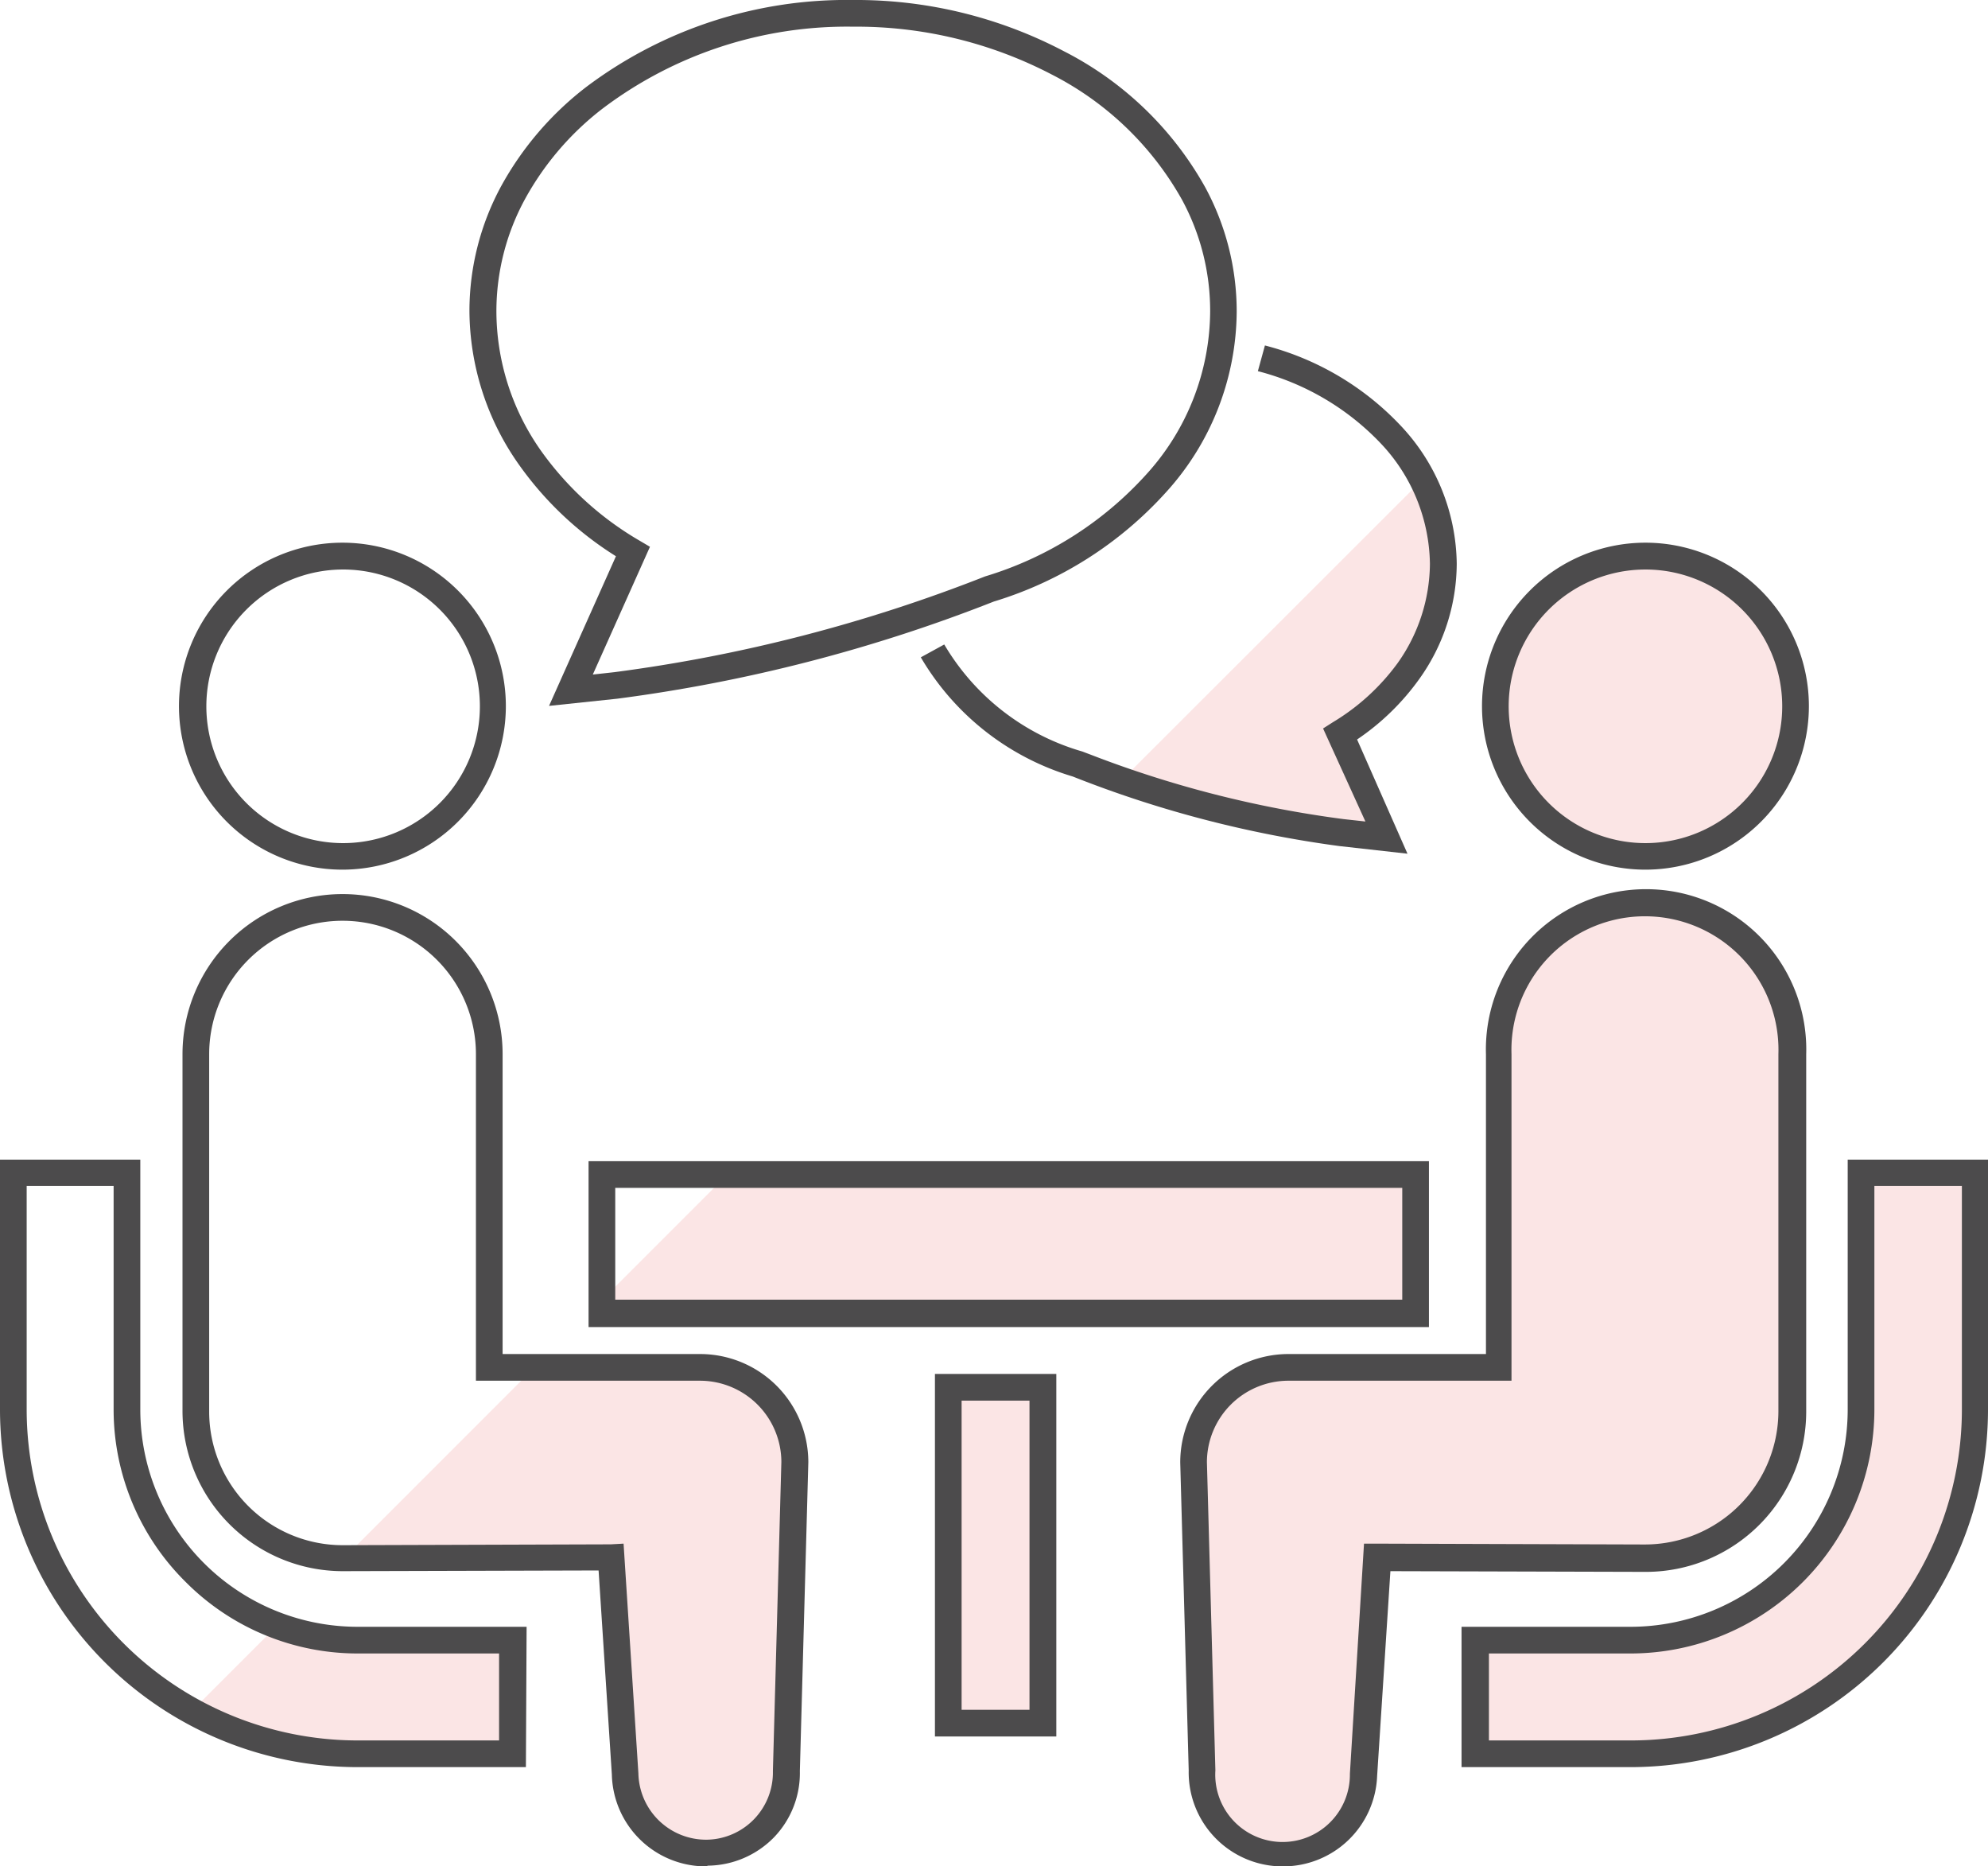 <svg xmlns="http://www.w3.org/2000/svg" viewBox="0 0 140.85 132.2"><defs><style>.cls-1{fill:#fbe5e5;}.cls-2{fill:#4c4b4c;}</style></defs><g id="レイヤー_2" data-name="レイヤー 2"><g id="レイヤー_1-2" data-name="レイヤー 1"><path class="cls-1" d="M25.31,124.23h11v-8.06h-11a16.29,16.29,0,0,1-5.7-1l-6.06,6.06A24.32,24.32,0,0,0,25.31,124.23Z"/><path class="cls-1" d="M49.57,96.85H37.88L24.39,110.34l18.88,0,1,15.39a5.71,5.71,0,1,0,11.41-.26l.61-21.85A6.72,6.72,0,0,0,49.57,96.85Z"/><path class="cls-1" d="M131.86,99.86a16.34,16.34,0,0,1-16.31,16.31h-11v8.06h11a24.39,24.39,0,0,0,24.36-24.37V83.09h-8Z"/><path class="cls-1" d="M106,50A10.63,10.63,0,1,0,116.59,39.4,10.62,10.62,0,0,0,106,50Z"/><path class="cls-1" d="M127,100V74.66a10.4,10.4,0,0,0-20.79,0V96.85H91.28a6.72,6.72,0,0,0-6.72,6.72l.61,21.85a5.71,5.71,0,1,0,11.41.26l1-15.39,19,0A10.39,10.39,0,0,0,127,100Z"/><polygon class="cls-1" points="100.29 93 100.29 83.19 51.54 83.19 42.65 92.08 42.65 93 100.29 93"/><rect class="cls-1" x="67.18" y="98.27" width="6.71" height="23.75"/><path class="cls-1" d="M98.18,59.34,94.9,52a16.76,16.76,0,0,0,4.83-4.49,13.17,13.17,0,0,0,2.47-7.61A12.75,12.75,0,0,0,100.75,34L79.43,55.3A74.56,74.56,0,0,0,95,59Z"/><path class="cls-2" d="M37.26,125.17H25.31A25.36,25.36,0,0,1,0,99.86V82.14H9.94V99.86a15.4,15.4,0,0,0,15.37,15.37h12ZM1.89,84V99.86a23.46,23.46,0,0,0,23.42,23.42H35.36v-6.16h-10a17.18,17.18,0,0,1-12.2-5.06h0A17.18,17.18,0,0,1,8.05,99.86V84Z"/><path class="cls-2" d="M24.27,61.6A11.58,11.58,0,1,1,35.84,50,11.59,11.59,0,0,1,24.27,61.6Zm0-21.26A9.69,9.69,0,1,0,34,50,9.69,9.69,0,0,0,24.27,40.34Z"/><path class="cls-2" d="M50,132.2a6.66,6.66,0,0,1-6.65-6.5l-.94-14.46-18.12.05A11.36,11.36,0,0,1,12.93,100V74.67a11.34,11.34,0,1,1,22.68,0V95.91h14a7.67,7.67,0,0,1,7.66,7.66l-.6,21.88a6.56,6.56,0,0,1-1.84,4.7,6.65,6.65,0,0,1-4.67,2Zm-5.82-22.86,1.05,16.27a4.8,4.8,0,0,0,4.87,4.7,4.76,4.76,0,0,0,4.66-4.86l.6-21.9a5.77,5.77,0,0,0-5.77-5.75H33.72V74.67a9.45,9.45,0,1,0-18.9,0V100a9.46,9.46,0,0,0,9.45,9.45l19-.06Z"/><path class="cls-2" d="M115.55,125.17h-12v-9.94h12a15.4,15.4,0,0,0,15.36-15.37V82.14h9.94V99.86A25.35,25.35,0,0,1,115.55,125.17Zm-10.06-1.89h10.06A23.46,23.46,0,0,0,139,99.86V84H132.8V99.86a17.29,17.29,0,0,1-17.25,17.26H105.49Z"/><path class="cls-2" d="M116.58,61.6A11.58,11.58,0,1,1,128.16,50,11.59,11.59,0,0,1,116.58,61.6Zm0-21.26A9.69,9.69,0,1,0,126.27,50,9.69,9.69,0,0,0,116.58,40.34Z"/><path class="cls-2" d="M90.87,132.2h-.14a6.66,6.66,0,0,1-6.51-6.8l-.6-21.8a7.67,7.67,0,0,1,7.66-7.69h14V74.67a11.35,11.35,0,1,1,22.69,0V100a11.36,11.36,0,0,1-11.35,11.34l-18.11-.05-.94,14.5A6.66,6.66,0,0,1,90.87,132.2Zm.41-34.4a5.78,5.78,0,0,0-5.77,5.77l.6,21.83a4.77,4.77,0,1,0,9.53.25l1-16.31h.89l19,.06A9.46,9.46,0,0,0,126,100V74.67a9.46,9.46,0,1,0-18.91,0V97.8Z"/><path class="cls-2" d="M101.24,94H41.7V82.25h59.54ZM43.59,92.06H99.35V84.14H43.59Z"/><path class="cls-2" d="M74.84,123h-8.6V97.32h8.6Zm-6.71-1.89h4.81V99.21H68.13Z"/><path class="cls-2" d="M99.72,60.47l-4.82-.54A80,80,0,0,1,76,55h0a18.65,18.65,0,0,1-10.76-8.44l1.66-.91a16.74,16.74,0,0,0,9.78,7.58l.66.25a77.25,77.25,0,0,0,17.86,4.54l1.54.17-3-6.59.69-.44A15.63,15.63,0,0,0,99,47a12.28,12.28,0,0,0,2.31-7.07,12.65,12.65,0,0,0-3.49-8.53,18.31,18.31,0,0,0-8.7-5.11l.5-1.82a20.1,20.1,0,0,1,9.59,5.65,14.49,14.49,0,0,1,4,9.81,14.13,14.13,0,0,1-2.65,8.16,17.35,17.35,0,0,1-4.41,4.29Z"/><path class="cls-2" d="M38.9,50l4.74-10.6A24,24,0,0,1,36.83,33a19,19,0,0,1-3.57-11,18.57,18.57,0,0,1,2.25-8.82,22.53,22.53,0,0,1,6-7A30.68,30.68,0,0,1,60.43,0,31.65,31.65,0,0,1,75.38,3.63a23.86,23.86,0,0,1,10,9.62,18.45,18.45,0,0,1,2.24,8.83,19.18,19.18,0,0,1-5,12.78,27,27,0,0,1-12.21,7.75,112.47,112.47,0,0,1-26.67,6.88ZM60.43,1.89a28.71,28.71,0,0,0-17.8,5.85,20.56,20.56,0,0,0-5.46,6.41,16.63,16.63,0,0,0-2,7.92A17.19,17.19,0,0,0,38.38,32a22.38,22.38,0,0,0,6.94,6.3l.73.43L42,47.78l1.54-.17a110.74,110.74,0,0,0,26.25-6.78,25.2,25.2,0,0,0,11.42-7.22,17.29,17.29,0,0,0,4.53-11.54,16.52,16.52,0,0,0-2-7.93,22.06,22.06,0,0,0-9.2-8.85A29.93,29.93,0,0,0,60.43,1.89Z"/></g></g></svg>
